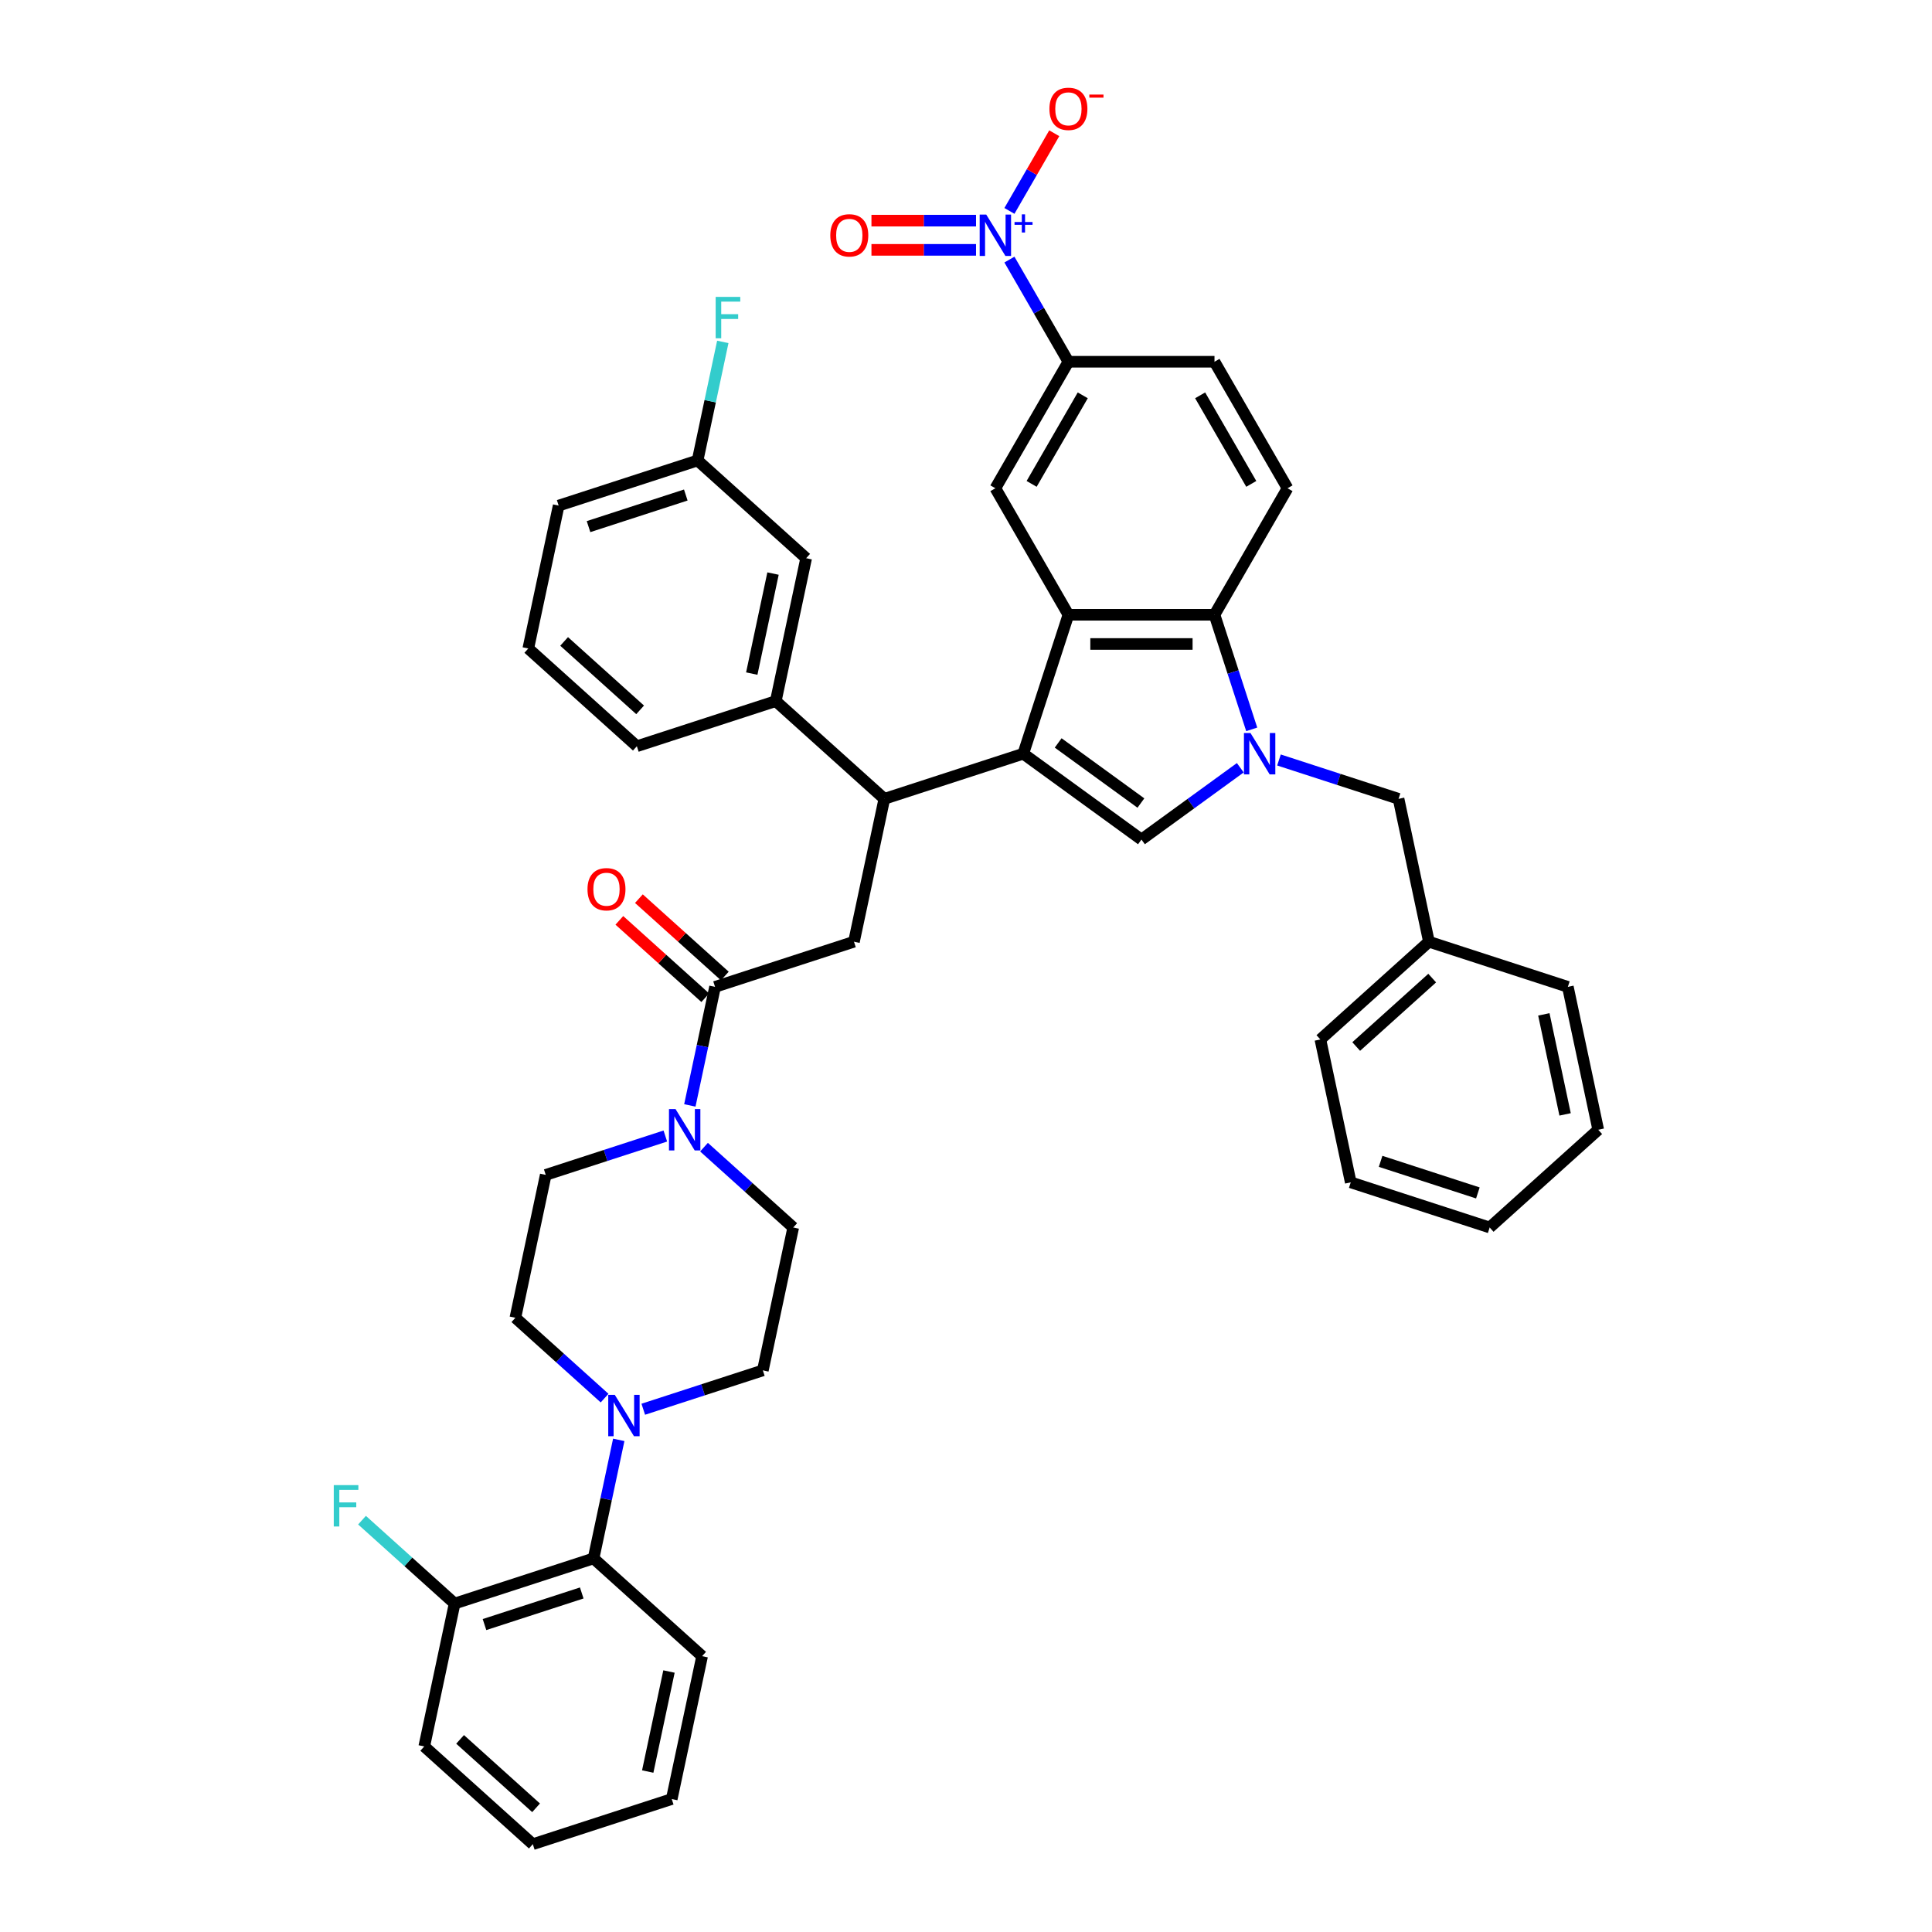 <?xml version='1.0' encoding='iso-8859-1'?>
<svg version='1.1' baseProfile='full'
              xmlns='http://www.w3.org/2000/svg'
                      xmlns:rdkit='http://www.rdkit.org/xml'
                      xmlns:xlink='http://www.w3.org/1999/xlink'
                  xml:space='preserve'
width='1000px' height='1000px' viewBox='0 0 1000 1000'>
<!-- END OF HEADER -->
<rect style='opacity:1.0;fill:#FFFFFF;stroke:none' width='1000' height='1000' x='0' y='0'> </rect>
<path class='bond-0' d='M 320.266,745.269 L 313.745,775.949' style='fill:none;fill-rule:evenodd;stroke:#0000FF;stroke-width:6px;stroke-linecap:butt;stroke-linejoin:miter;stroke-opacity:1' />
<path class='bond-0' d='M 313.745,775.949 L 307.223,806.63' style='fill:none;fill-rule:evenodd;stroke:#000000;stroke-width:6px;stroke-linecap:butt;stroke-linejoin:miter;stroke-opacity:1' />
<path class='bond-1' d='M 332.954,729.42 L 363.904,719.364' style='fill:none;fill-rule:evenodd;stroke:#0000FF;stroke-width:6px;stroke-linecap:butt;stroke-linejoin:miter;stroke-opacity:1' />
<path class='bond-1' d='M 363.904,719.364 L 394.853,709.308' style='fill:none;fill-rule:evenodd;stroke:#000000;stroke-width:6px;stroke-linecap:butt;stroke-linejoin:miter;stroke-opacity:1' />
<path class='bond-2' d='M 312.933,723.659 L 289.844,702.869' style='fill:none;fill-rule:evenodd;stroke:#0000FF;stroke-width:6px;stroke-linecap:butt;stroke-linejoin:miter;stroke-opacity:1' />
<path class='bond-2' d='M 289.844,702.869 L 266.754,682.079' style='fill:none;fill-rule:evenodd;stroke:#000000;stroke-width:6px;stroke-linecap:butt;stroke-linejoin:miter;stroke-opacity:1' />
<path class='bond-3' d='M 370.104,510.799 L 363.583,541.48' style='fill:none;fill-rule:evenodd;stroke:#000000;stroke-width:6px;stroke-linecap:butt;stroke-linejoin:miter;stroke-opacity:1' />
<path class='bond-3' d='M 363.583,541.48 L 357.061,572.16' style='fill:none;fill-rule:evenodd;stroke:#0000FF;stroke-width:6px;stroke-linecap:butt;stroke-linejoin:miter;stroke-opacity:1' />
<path class='bond-4' d='M 375.163,505.18 L 352.929,485.16' style='fill:none;fill-rule:evenodd;stroke:#000000;stroke-width:6px;stroke-linecap:butt;stroke-linejoin:miter;stroke-opacity:1' />
<path class='bond-4' d='M 352.929,485.16 L 330.694,465.14' style='fill:none;fill-rule:evenodd;stroke:#FF0000;stroke-width:6px;stroke-linecap:butt;stroke-linejoin:miter;stroke-opacity:1' />
<path class='bond-4' d='M 365.045,516.418 L 342.81,496.398' style='fill:none;fill-rule:evenodd;stroke:#000000;stroke-width:6px;stroke-linecap:butt;stroke-linejoin:miter;stroke-opacity:1' />
<path class='bond-4' d='M 342.81,496.398 L 320.575,476.377' style='fill:none;fill-rule:evenodd;stroke:#FF0000;stroke-width:6px;stroke-linecap:butt;stroke-linejoin:miter;stroke-opacity:1' />
<path class='bond-5' d='M 370.104,510.799 L 442.013,487.434' style='fill:none;fill-rule:evenodd;stroke:#000000;stroke-width:6px;stroke-linecap:butt;stroke-linejoin:miter;stroke-opacity:1' />
<path class='bond-6' d='M 344.373,588.01 L 313.424,598.066' style='fill:none;fill-rule:evenodd;stroke:#0000FF;stroke-width:6px;stroke-linecap:butt;stroke-linejoin:miter;stroke-opacity:1' />
<path class='bond-6' d='M 313.424,598.066 L 282.475,608.122' style='fill:none;fill-rule:evenodd;stroke:#000000;stroke-width:6px;stroke-linecap:butt;stroke-linejoin:miter;stroke-opacity:1' />
<path class='bond-7' d='M 364.395,593.771 L 387.484,614.56' style='fill:none;fill-rule:evenodd;stroke:#0000FF;stroke-width:6px;stroke-linecap:butt;stroke-linejoin:miter;stroke-opacity:1' />
<path class='bond-7' d='M 387.484,614.56 L 410.573,635.35' style='fill:none;fill-rule:evenodd;stroke:#000000;stroke-width:6px;stroke-linecap:butt;stroke-linejoin:miter;stroke-opacity:1' />
<path class='bond-8' d='M 307.223,806.63 L 235.314,829.995' style='fill:none;fill-rule:evenodd;stroke:#000000;stroke-width:6px;stroke-linecap:butt;stroke-linejoin:miter;stroke-opacity:1' />
<path class='bond-8' d='M 301.11,824.517 L 250.773,840.872' style='fill:none;fill-rule:evenodd;stroke:#000000;stroke-width:6px;stroke-linecap:butt;stroke-linejoin:miter;stroke-opacity:1' />
<path class='bond-9' d='M 307.223,806.63 L 363.412,857.223' style='fill:none;fill-rule:evenodd;stroke:#000000;stroke-width:6px;stroke-linecap:butt;stroke-linejoin:miter;stroke-opacity:1' />
<path class='bond-10' d='M 628.618,318.203 L 638.254,347.859' style='fill:none;fill-rule:evenodd;stroke:#000000;stroke-width:6px;stroke-linecap:butt;stroke-linejoin:miter;stroke-opacity:1' />
<path class='bond-10' d='M 638.254,347.859 L 647.89,377.515' style='fill:none;fill-rule:evenodd;stroke:#0000FF;stroke-width:6px;stroke-linecap:butt;stroke-linejoin:miter;stroke-opacity:1' />
<path class='bond-11' d='M 628.618,318.203 L 553.008,318.203' style='fill:none;fill-rule:evenodd;stroke:#000000;stroke-width:6px;stroke-linecap:butt;stroke-linejoin:miter;stroke-opacity:1' />
<path class='bond-11' d='M 617.276,333.325 L 564.349,333.325' style='fill:none;fill-rule:evenodd;stroke:#000000;stroke-width:6px;stroke-linecap:butt;stroke-linejoin:miter;stroke-opacity:1' />
<path class='bond-12' d='M 628.618,318.203 L 666.423,252.722' style='fill:none;fill-rule:evenodd;stroke:#000000;stroke-width:6px;stroke-linecap:butt;stroke-linejoin:miter;stroke-opacity:1' />
<path class='bond-13' d='M 661.993,393.365 L 692.943,403.421' style='fill:none;fill-rule:evenodd;stroke:#0000FF;stroke-width:6px;stroke-linecap:butt;stroke-linejoin:miter;stroke-opacity:1' />
<path class='bond-13' d='M 692.943,403.421 L 723.892,413.477' style='fill:none;fill-rule:evenodd;stroke:#000000;stroke-width:6px;stroke-linecap:butt;stroke-linejoin:miter;stroke-opacity:1' />
<path class='bond-14' d='M 641.972,397.385 L 616.392,415.97' style='fill:none;fill-rule:evenodd;stroke:#0000FF;stroke-width:6px;stroke-linecap:butt;stroke-linejoin:miter;stroke-opacity:1' />
<path class='bond-14' d='M 616.392,415.97 L 590.813,434.554' style='fill:none;fill-rule:evenodd;stroke:#000000;stroke-width:6px;stroke-linecap:butt;stroke-linejoin:miter;stroke-opacity:1' />
<path class='bond-15' d='M 590.813,434.554 L 529.643,390.112' style='fill:none;fill-rule:evenodd;stroke:#000000;stroke-width:6px;stroke-linecap:butt;stroke-linejoin:miter;stroke-opacity:1' />
<path class='bond-15' d='M 590.526,415.654 L 547.707,384.544' style='fill:none;fill-rule:evenodd;stroke:#000000;stroke-width:6px;stroke-linecap:butt;stroke-linejoin:miter;stroke-opacity:1' />
<path class='bond-16' d='M 553.008,318.203 L 529.643,390.112' style='fill:none;fill-rule:evenodd;stroke:#000000;stroke-width:6px;stroke-linecap:butt;stroke-linejoin:miter;stroke-opacity:1' />
<path class='bond-17' d='M 553.008,318.203 L 515.203,252.722' style='fill:none;fill-rule:evenodd;stroke:#000000;stroke-width:6px;stroke-linecap:butt;stroke-linejoin:miter;stroke-opacity:1' />
<path class='bond-18' d='M 529.643,390.112 L 457.734,413.477' style='fill:none;fill-rule:evenodd;stroke:#000000;stroke-width:6px;stroke-linecap:butt;stroke-linejoin:miter;stroke-opacity:1' />
<path class='bond-19' d='M 666.423,252.722 L 628.618,187.242' style='fill:none;fill-rule:evenodd;stroke:#000000;stroke-width:6px;stroke-linecap:butt;stroke-linejoin:miter;stroke-opacity:1' />
<path class='bond-19' d='M 647.656,250.461 L 621.192,204.625' style='fill:none;fill-rule:evenodd;stroke:#000000;stroke-width:6px;stroke-linecap:butt;stroke-linejoin:miter;stroke-opacity:1' />
<path class='bond-20' d='M 553.008,187.242 L 537.742,160.8' style='fill:none;fill-rule:evenodd;stroke:#000000;stroke-width:6px;stroke-linecap:butt;stroke-linejoin:miter;stroke-opacity:1' />
<path class='bond-20' d='M 537.742,160.8 L 522.475,134.359' style='fill:none;fill-rule:evenodd;stroke:#0000FF;stroke-width:6px;stroke-linecap:butt;stroke-linejoin:miter;stroke-opacity:1' />
<path class='bond-21' d='M 553.008,187.242 L 628.618,187.242' style='fill:none;fill-rule:evenodd;stroke:#000000;stroke-width:6px;stroke-linecap:butt;stroke-linejoin:miter;stroke-opacity:1' />
<path class='bond-22' d='M 553.008,187.242 L 515.203,252.722' style='fill:none;fill-rule:evenodd;stroke:#000000;stroke-width:6px;stroke-linecap:butt;stroke-linejoin:miter;stroke-opacity:1' />
<path class='bond-22' d='M 560.433,204.625 L 533.97,250.461' style='fill:none;fill-rule:evenodd;stroke:#000000;stroke-width:6px;stroke-linecap:butt;stroke-linejoin:miter;stroke-opacity:1' />
<path class='bond-23' d='M 457.734,413.477 L 401.544,362.884' style='fill:none;fill-rule:evenodd;stroke:#000000;stroke-width:6px;stroke-linecap:butt;stroke-linejoin:miter;stroke-opacity:1' />
<path class='bond-24' d='M 457.734,413.477 L 442.013,487.434' style='fill:none;fill-rule:evenodd;stroke:#000000;stroke-width:6px;stroke-linecap:butt;stroke-linejoin:miter;stroke-opacity:1' />
<path class='bond-25' d='M 417.265,288.926 L 401.544,362.884' style='fill:none;fill-rule:evenodd;stroke:#000000;stroke-width:6px;stroke-linecap:butt;stroke-linejoin:miter;stroke-opacity:1' />
<path class='bond-25' d='M 400.115,296.876 L 389.111,348.646' style='fill:none;fill-rule:evenodd;stroke:#000000;stroke-width:6px;stroke-linecap:butt;stroke-linejoin:miter;stroke-opacity:1' />
<path class='bond-26' d='M 417.265,288.926 L 361.075,238.333' style='fill:none;fill-rule:evenodd;stroke:#000000;stroke-width:6px;stroke-linecap:butt;stroke-linejoin:miter;stroke-opacity:1' />
<path class='bond-27' d='M 361.075,238.333 L 367.597,207.653' style='fill:none;fill-rule:evenodd;stroke:#000000;stroke-width:6px;stroke-linecap:butt;stroke-linejoin:miter;stroke-opacity:1' />
<path class='bond-27' d='M 367.597,207.653 L 374.118,176.972' style='fill:none;fill-rule:evenodd;stroke:#33CCCC;stroke-width:6px;stroke-linecap:butt;stroke-linejoin:miter;stroke-opacity:1' />
<path class='bond-28' d='M 361.075,238.333 L 289.166,261.698' style='fill:none;fill-rule:evenodd;stroke:#000000;stroke-width:6px;stroke-linecap:butt;stroke-linejoin:miter;stroke-opacity:1' />
<path class='bond-28' d='M 354.962,256.22 L 304.625,272.575' style='fill:none;fill-rule:evenodd;stroke:#000000;stroke-width:6px;stroke-linecap:butt;stroke-linejoin:miter;stroke-opacity:1' />
<path class='bond-29' d='M 401.544,362.884 L 329.635,386.248' style='fill:none;fill-rule:evenodd;stroke:#000000;stroke-width:6px;stroke-linecap:butt;stroke-linejoin:miter;stroke-opacity:1' />
<path class='bond-30' d='M 273.446,335.656 L 329.635,386.248' style='fill:none;fill-rule:evenodd;stroke:#000000;stroke-width:6px;stroke-linecap:butt;stroke-linejoin:miter;stroke-opacity:1' />
<path class='bond-30' d='M 291.993,332.007 L 331.325,367.422' style='fill:none;fill-rule:evenodd;stroke:#000000;stroke-width:6px;stroke-linecap:butt;stroke-linejoin:miter;stroke-opacity:1' />
<path class='bond-31' d='M 273.446,335.656 L 289.166,261.698' style='fill:none;fill-rule:evenodd;stroke:#000000;stroke-width:6px;stroke-linecap:butt;stroke-linejoin:miter;stroke-opacity:1' />
<path class='bond-32' d='M 522.475,109.165 L 534.079,89.067' style='fill:none;fill-rule:evenodd;stroke:#0000FF;stroke-width:6px;stroke-linecap:butt;stroke-linejoin:miter;stroke-opacity:1' />
<path class='bond-32' d='M 534.079,89.067 L 545.683,68.969' style='fill:none;fill-rule:evenodd;stroke:#FF0000;stroke-width:6px;stroke-linecap:butt;stroke-linejoin:miter;stroke-opacity:1' />
<path class='bond-33' d='M 505.192,114.201 L 478.127,114.201' style='fill:none;fill-rule:evenodd;stroke:#0000FF;stroke-width:6px;stroke-linecap:butt;stroke-linejoin:miter;stroke-opacity:1' />
<path class='bond-33' d='M 478.127,114.201 L 451.062,114.201' style='fill:none;fill-rule:evenodd;stroke:#FF0000;stroke-width:6px;stroke-linecap:butt;stroke-linejoin:miter;stroke-opacity:1' />
<path class='bond-33' d='M 505.192,129.323 L 478.127,129.323' style='fill:none;fill-rule:evenodd;stroke:#0000FF;stroke-width:6px;stroke-linecap:butt;stroke-linejoin:miter;stroke-opacity:1' />
<path class='bond-33' d='M 478.127,129.323 L 451.062,129.323' style='fill:none;fill-rule:evenodd;stroke:#FF0000;stroke-width:6px;stroke-linecap:butt;stroke-linejoin:miter;stroke-opacity:1' />
<path class='bond-34' d='M 723.892,413.477 L 739.612,487.434' style='fill:none;fill-rule:evenodd;stroke:#000000;stroke-width:6px;stroke-linecap:butt;stroke-linejoin:miter;stroke-opacity:1' />
<path class='bond-35' d='M 739.612,487.434 L 683.423,538.027' style='fill:none;fill-rule:evenodd;stroke:#000000;stroke-width:6px;stroke-linecap:butt;stroke-linejoin:miter;stroke-opacity:1' />
<path class='bond-35' d='M 741.302,506.261 L 701.97,541.676' style='fill:none;fill-rule:evenodd;stroke:#000000;stroke-width:6px;stroke-linecap:butt;stroke-linejoin:miter;stroke-opacity:1' />
<path class='bond-36' d='M 739.612,487.434 L 811.521,510.799' style='fill:none;fill-rule:evenodd;stroke:#000000;stroke-width:6px;stroke-linecap:butt;stroke-linejoin:miter;stroke-opacity:1' />
<path class='bond-37' d='M 683.423,538.027 L 699.143,611.985' style='fill:none;fill-rule:evenodd;stroke:#000000;stroke-width:6px;stroke-linecap:butt;stroke-linejoin:miter;stroke-opacity:1' />
<path class='bond-38' d='M 811.521,510.799 L 827.242,584.757' style='fill:none;fill-rule:evenodd;stroke:#000000;stroke-width:6px;stroke-linecap:butt;stroke-linejoin:miter;stroke-opacity:1' />
<path class='bond-38' d='M 799.088,525.037 L 810.092,576.807' style='fill:none;fill-rule:evenodd;stroke:#000000;stroke-width:6px;stroke-linecap:butt;stroke-linejoin:miter;stroke-opacity:1' />
<path class='bond-39' d='M 827.242,584.757 L 771.052,635.35' style='fill:none;fill-rule:evenodd;stroke:#000000;stroke-width:6px;stroke-linecap:butt;stroke-linejoin:miter;stroke-opacity:1' />
<path class='bond-40' d='M 699.143,611.985 L 771.052,635.35' style='fill:none;fill-rule:evenodd;stroke:#000000;stroke-width:6px;stroke-linecap:butt;stroke-linejoin:miter;stroke-opacity:1' />
<path class='bond-40' d='M 714.602,601.108 L 764.939,617.463' style='fill:none;fill-rule:evenodd;stroke:#000000;stroke-width:6px;stroke-linecap:butt;stroke-linejoin:miter;stroke-opacity:1' />
<path class='bond-41' d='M 235.314,829.995 L 211.348,808.415' style='fill:none;fill-rule:evenodd;stroke:#000000;stroke-width:6px;stroke-linecap:butt;stroke-linejoin:miter;stroke-opacity:1' />
<path class='bond-41' d='M 211.348,808.415 L 187.381,786.836' style='fill:none;fill-rule:evenodd;stroke:#33CCCC;stroke-width:6px;stroke-linecap:butt;stroke-linejoin:miter;stroke-opacity:1' />
<path class='bond-42' d='M 235.314,829.995 L 219.594,903.953' style='fill:none;fill-rule:evenodd;stroke:#000000;stroke-width:6px;stroke-linecap:butt;stroke-linejoin:miter;stroke-opacity:1' />
<path class='bond-43' d='M 394.853,709.308 L 410.573,635.35' style='fill:none;fill-rule:evenodd;stroke:#000000;stroke-width:6px;stroke-linecap:butt;stroke-linejoin:miter;stroke-opacity:1' />
<path class='bond-44' d='M 266.754,682.079 L 282.475,608.122' style='fill:none;fill-rule:evenodd;stroke:#000000;stroke-width:6px;stroke-linecap:butt;stroke-linejoin:miter;stroke-opacity:1' />
<path class='bond-45' d='M 363.412,857.223 L 347.692,931.181' style='fill:none;fill-rule:evenodd;stroke:#000000;stroke-width:6px;stroke-linecap:butt;stroke-linejoin:miter;stroke-opacity:1' />
<path class='bond-45' d='M 346.263,865.173 L 335.259,916.943' style='fill:none;fill-rule:evenodd;stroke:#000000;stroke-width:6px;stroke-linecap:butt;stroke-linejoin:miter;stroke-opacity:1' />
<path class='bond-46' d='M 219.594,903.953 L 275.783,954.545' style='fill:none;fill-rule:evenodd;stroke:#000000;stroke-width:6px;stroke-linecap:butt;stroke-linejoin:miter;stroke-opacity:1' />
<path class='bond-46' d='M 238.141,900.304 L 277.473,935.719' style='fill:none;fill-rule:evenodd;stroke:#000000;stroke-width:6px;stroke-linecap:butt;stroke-linejoin:miter;stroke-opacity:1' />
<path class='bond-47' d='M 347.692,931.181 L 275.783,954.545' style='fill:none;fill-rule:evenodd;stroke:#000000;stroke-width:6px;stroke-linecap:butt;stroke-linejoin:miter;stroke-opacity:1' />
<path  class='atom-0' d='M 318.21 721.966
L 325.227 733.307
Q 325.923 734.426, 327.042 736.453
Q 328.161 738.479, 328.221 738.6
L 328.221 721.966
L 331.064 721.966
L 331.064 743.379
L 328.13 743.379
L 320.6 730.979
Q 319.722 729.527, 318.785 727.864
Q 317.878 726.2, 317.605 725.686
L 317.605 743.379
L 314.823 743.379
L 314.823 721.966
L 318.21 721.966
' fill='#0000FF'/>
<path  class='atom-2' d='M 349.651 574.05
L 356.667 585.392
Q 357.363 586.511, 358.482 588.537
Q 359.601 590.564, 359.661 590.685
L 359.661 574.05
L 362.504 574.05
L 362.504 595.463
L 359.571 595.463
L 352.04 583.063
Q 351.163 581.611, 350.225 579.948
Q 349.318 578.285, 349.046 577.771
L 349.046 595.463
L 346.263 595.463
L 346.263 574.05
L 349.651 574.05
' fill='#0000FF'/>
<path  class='atom-3' d='M 304.086 460.267
Q 304.086 455.125, 306.626 452.252
Q 309.167 449.379, 313.915 449.379
Q 318.663 449.379, 321.204 452.252
Q 323.744 455.125, 323.744 460.267
Q 323.744 465.469, 321.173 468.433
Q 318.603 471.366, 313.915 471.366
Q 309.197 471.366, 306.626 468.433
Q 304.086 465.499, 304.086 460.267
M 313.915 468.947
Q 317.181 468.947, 318.935 466.769
Q 320.72 464.561, 320.72 460.267
Q 320.72 456.063, 318.935 453.946
Q 317.181 451.798, 313.915 451.798
Q 310.649 451.798, 308.864 453.915
Q 307.11 456.033, 307.11 460.267
Q 307.11 464.592, 308.864 466.769
Q 310.649 468.947, 313.915 468.947
' fill='#FF0000'/>
<path  class='atom-6' d='M 647.249 379.406
L 654.266 390.747
Q 654.962 391.866, 656.081 393.892
Q 657.2 395.919, 657.26 396.04
L 657.26 379.406
L 660.103 379.406
L 660.103 400.818
L 657.169 400.818
L 649.639 388.418
Q 648.762 386.967, 647.824 385.303
Q 646.917 383.64, 646.644 383.126
L 646.644 400.818
L 643.862 400.818
L 643.862 379.406
L 647.249 379.406
' fill='#0000FF'/>
<path  class='atom-19' d='M 370.429 153.669
L 383.162 153.669
L 383.162 156.119
L 373.303 156.119
L 373.303 162.621
L 382.073 162.621
L 382.073 165.101
L 373.303 165.101
L 373.303 175.082
L 370.429 175.082
L 370.429 153.669
' fill='#33CCCC'/>
<path  class='atom-23' d='M 510.47 111.056
L 517.486 122.397
Q 518.182 123.516, 519.301 125.543
Q 520.42 127.569, 520.48 127.69
L 520.48 111.056
L 523.323 111.056
L 523.323 132.468
L 520.39 132.468
L 512.859 120.068
Q 511.982 118.617, 511.044 116.953
Q 510.137 115.29, 509.865 114.776
L 509.865 132.468
L 507.082 132.468
L 507.082 111.056
L 510.47 111.056
' fill='#0000FF'/>
<path  class='atom-23' d='M 525.12 114.915
L 528.892 114.915
L 528.892 110.943
L 530.569 110.943
L 530.569 114.915
L 534.442 114.915
L 534.442 116.353
L 530.569 116.353
L 530.569 120.345
L 528.892 120.345
L 528.892 116.353
L 525.12 116.353
L 525.12 114.915
' fill='#0000FF'/>
<path  class='atom-24' d='M 543.178 56.342
Q 543.178 51.201, 545.719 48.328
Q 548.259 45.455, 553.008 45.455
Q 557.756 45.455, 560.297 48.328
Q 562.837 51.201, 562.837 56.342
Q 562.837 61.544, 560.266 64.508
Q 557.696 67.442, 553.008 67.442
Q 548.29 67.442, 545.719 64.508
Q 543.178 61.575, 543.178 56.342
M 553.008 65.022
Q 556.274 65.022, 558.028 62.845
Q 559.813 60.637, 559.813 56.342
Q 559.813 52.139, 558.028 50.021
Q 556.274 47.874, 553.008 47.874
Q 549.741 47.874, 547.957 49.991
Q 546.203 52.108, 546.203 56.342
Q 546.203 60.667, 547.957 62.845
Q 549.741 65.022, 553.008 65.022
' fill='#FF0000'/>
<path  class='atom-24' d='M 563.835 48.95
L 571.161 48.95
L 571.161 50.546
L 563.835 50.546
L 563.835 48.95
' fill='#FF0000'/>
<path  class='atom-26' d='M 429.763 121.823
Q 429.763 116.681, 432.304 113.808
Q 434.844 110.935, 439.593 110.935
Q 444.341 110.935, 446.882 113.808
Q 449.422 116.681, 449.422 121.823
Q 449.422 127.025, 446.851 129.988
Q 444.281 132.922, 439.593 132.922
Q 434.875 132.922, 432.304 129.988
Q 429.763 127.055, 429.763 121.823
M 439.593 130.503
Q 442.859 130.503, 444.613 128.325
Q 446.398 126.117, 446.398 121.823
Q 446.398 117.619, 444.613 115.502
Q 442.859 113.354, 439.593 113.354
Q 436.326 113.354, 434.542 115.471
Q 432.788 117.588, 432.788 121.823
Q 432.788 126.147, 434.542 128.325
Q 436.326 130.503, 439.593 130.503
' fill='#FF0000'/>
<path  class='atom-34' d='M 172.758 768.695
L 185.491 768.695
L 185.491 771.145
L 175.632 771.145
L 175.632 777.648
L 184.402 777.648
L 184.402 780.128
L 175.632 780.128
L 175.632 790.108
L 172.758 790.108
L 172.758 768.695
' fill='#33CCCC'/>
</svg>

